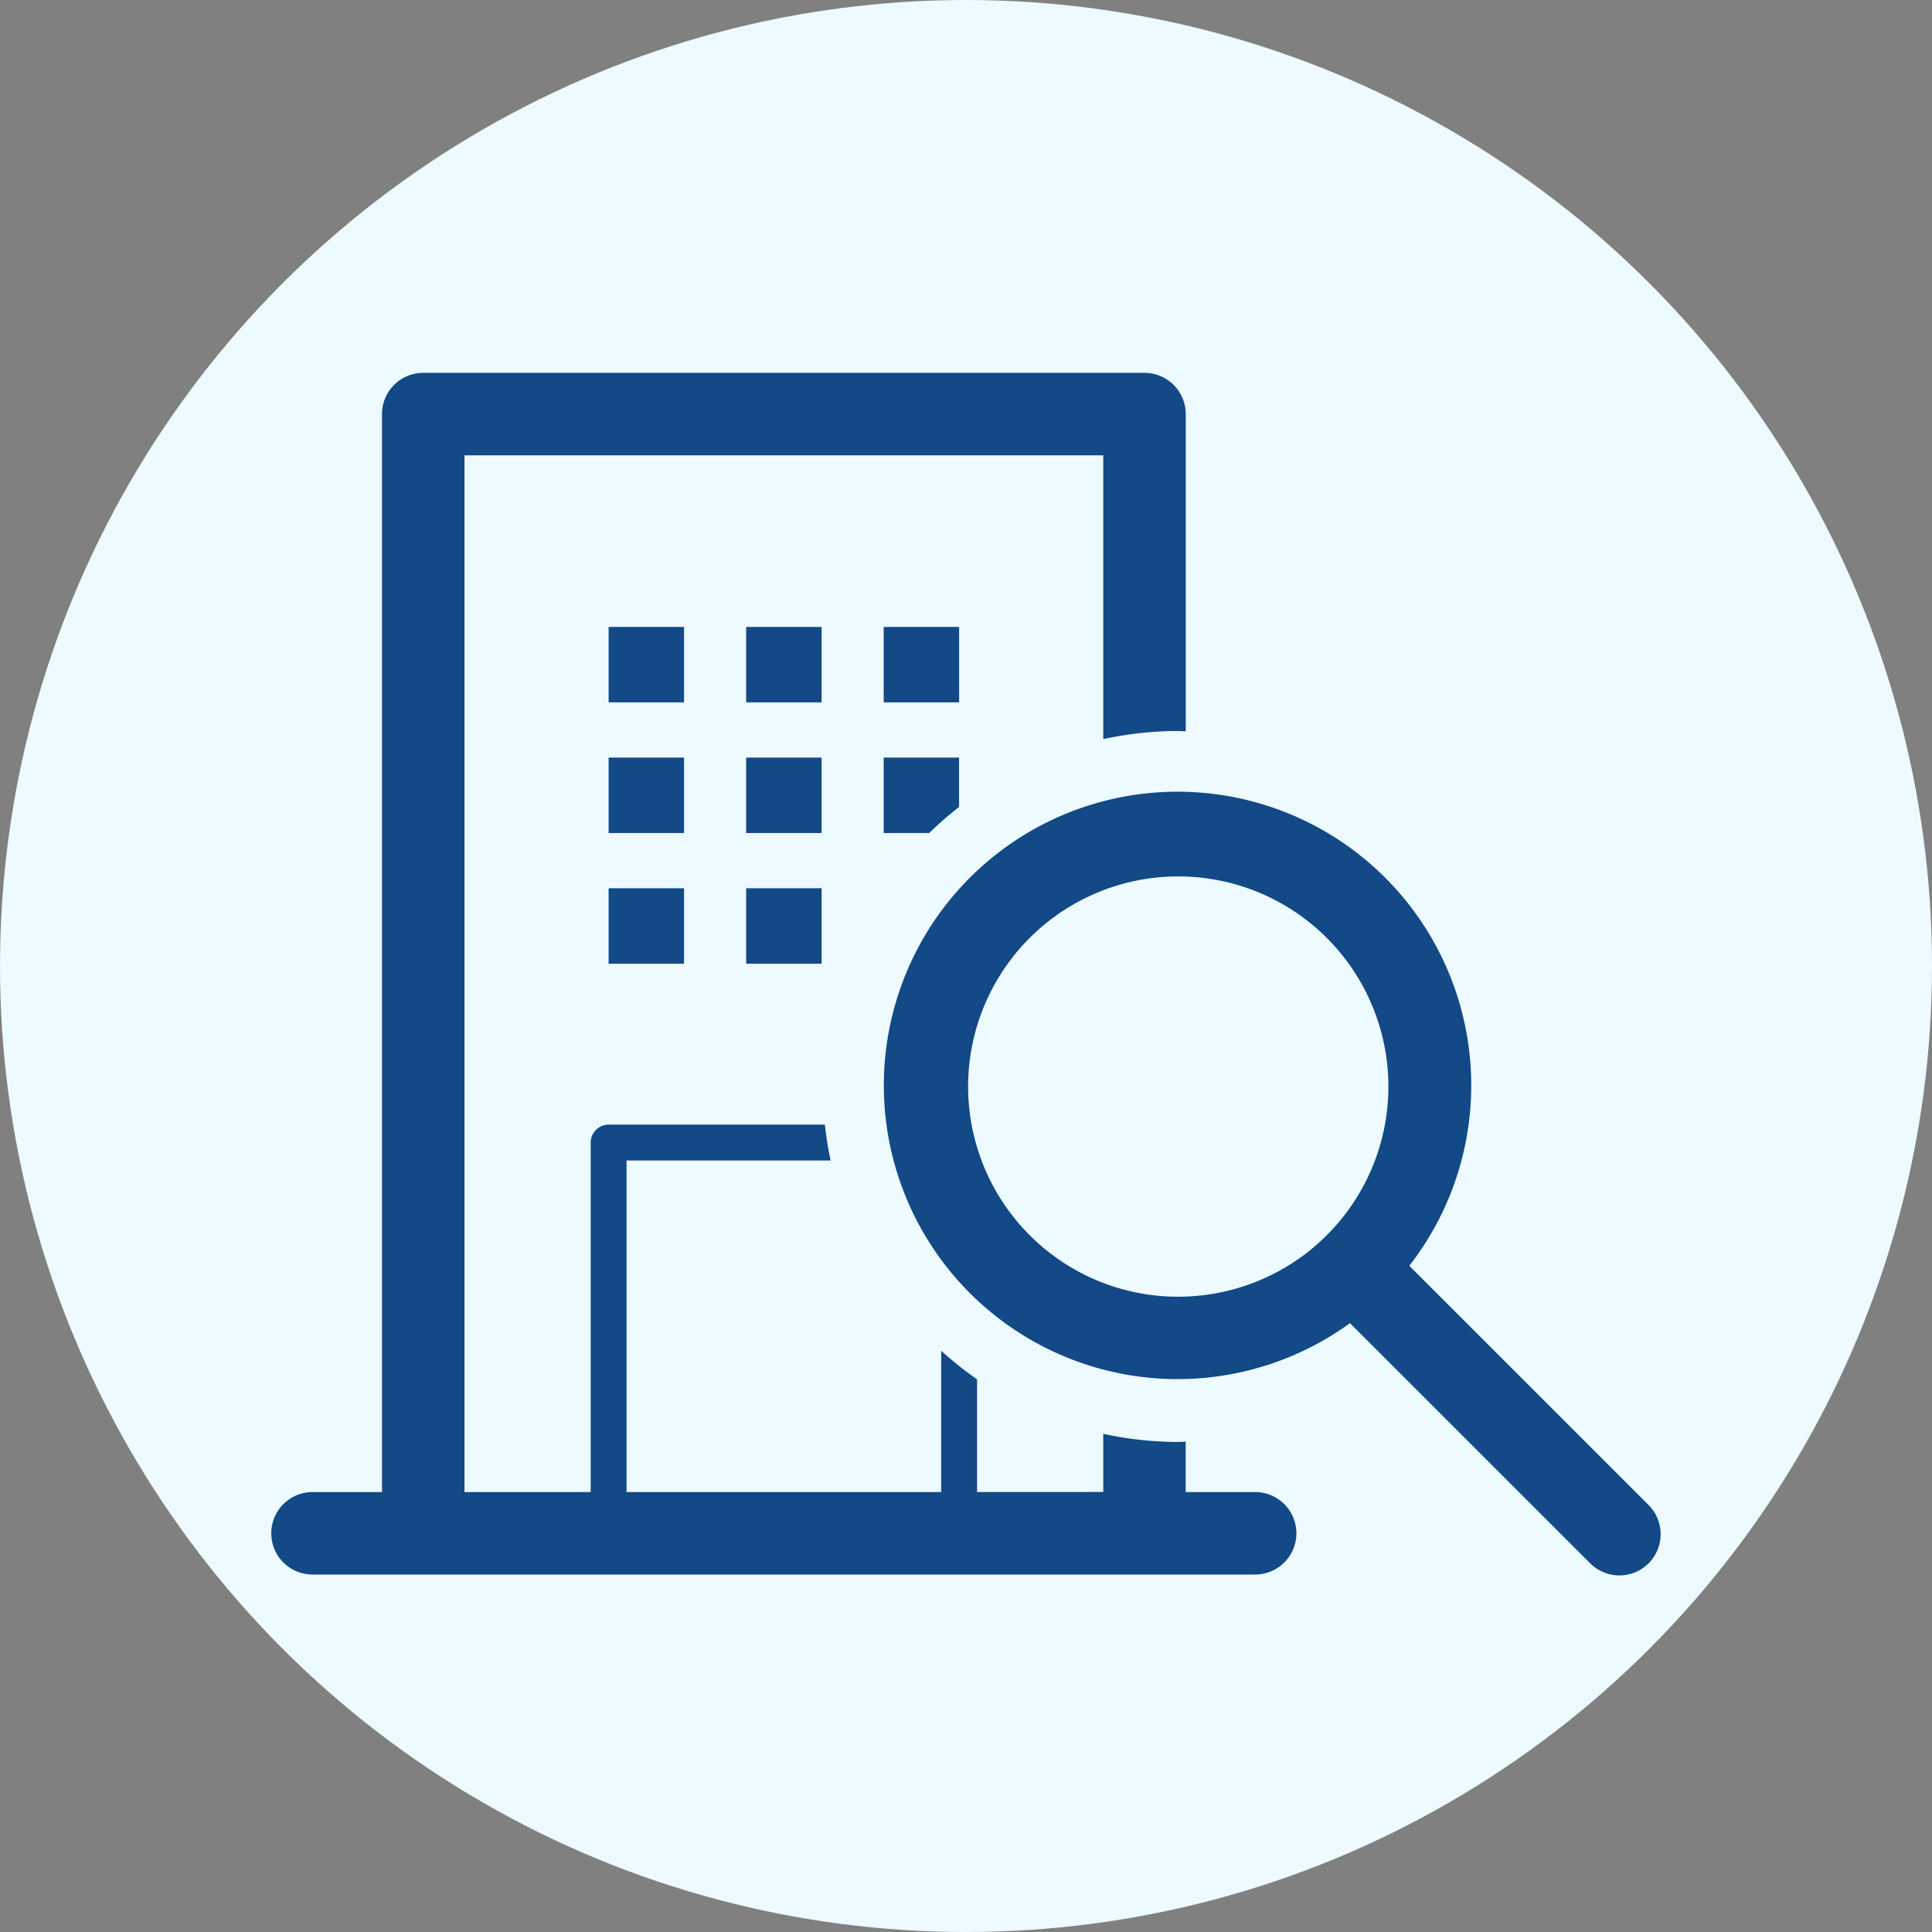 <svg xmlns="http://www.w3.org/2000/svg" xmlns:xlink="http://www.w3.org/1999/xlink" width="114" height="114" viewBox="0 0 114 114">
  <rect x="0" y="0" width="114" height="114" fill="#808080" stroke="none"/>
  <defs>
    <clipPath id="clip-path">
      <rect id="長方形_6366" data-name="長方形 6366" width="81.977" height="70.96" fill="none"/>
    </clipPath>
  </defs>
  <g id="finfo_03" transform="translate(-647 -40)">
    <g id="コンポーネント_215_143" data-name="コンポーネント 215 – 143" transform="translate(647 40)">
      <circle id="楕円形_7" data-name="楕円形 7" cx="57" cy="57" r="57" fill="#edfaff"/>
    </g>
    <g id="コンポーネント_281_2" data-name="コンポーネント 281 – 2" transform="translate(659 52)">
      <rect id="長方形_6029" data-name="長方形 6029" width="90" height="90" fill="none"/>
      <g id="グループ_4224" data-name="グループ 4224" transform="translate(4.012 10)">
        <g id="グループ_4223" data-name="グループ 4223" transform="translate(0 0)" clip-path="url(#clip-path)">
          <path id="パス_6682" data-name="パス 6682" d="M49.088,62.6v3.437H41.641V59.39a20.991,20.991,0,0,1-2.116-1.685v8.336H20.958V46.477H33a21.088,21.088,0,0,1-.339-2.116H19.9a1.058,1.058,0,0,0-1.058,1.058V66.041H11.395V4.866H49.088V21.611a21.008,21.008,0,0,1,4.427-.478c.148,0,.292.019.439.022V2.433A2.434,2.434,0,0,0,51.522,0H8.962A2.434,2.434,0,0,0,6.528,2.433V66.041h-4.1a2.433,2.433,0,0,0,0,4.866H58.05a2.433,2.433,0,0,0,0-4.866h-4.1V63.066c-.147,0-.292.018-.44.018a20.991,20.991,0,0,1-4.426-.479" transform="translate(0 0)" fill="#124986"/>
          <rect id="長方形_6359" data-name="長方形 6359" width="4.451" height="4.45" transform="translate(19.9 14.993)" fill="#124986"/>
          <rect id="長方形_6360" data-name="長方形 6360" width="4.451" height="4.45" transform="translate(28.017 14.993)" fill="#124986"/>
          <rect id="長方形_6361" data-name="長方形 6361" width="4.451" height="4.45" transform="translate(36.132 14.993)" fill="#124986"/>
          <rect id="長方形_6362" data-name="長方形 6362" width="4.451" height="4.451" transform="translate(19.9 22.703)" fill="#124986"/>
          <rect id="長方形_6363" data-name="長方形 6363" width="4.451" height="4.451" transform="translate(28.017 22.703)" fill="#124986"/>
          <path id="パス_6683" data-name="パス 6683" d="M38.6,24.372V21.46H34.154v4.45h2.687A20.849,20.849,0,0,1,38.6,24.372" transform="translate(1.978 1.243)" fill="#124986"/>
          <rect id="長方形_6364" data-name="長方形 6364" width="4.451" height="4.451" transform="translate(19.9 30.413)" fill="#124986"/>
          <rect id="長方形_6365" data-name="長方形 6365" width="4.451" height="4.451" transform="translate(28.017 30.413)" fill="#124986"/>
          <path id="パス_6684" data-name="パス 6684" d="M79.28,65.446,65.162,51.329a17.33,17.33,0,1,0-3.5,3.384L75.838,68.887a2.433,2.433,0,0,0,3.441-3.441M42.758,49.52a12.4,12.4,0,1,1,8.772,3.634,12.355,12.355,0,0,1-8.772-3.634" transform="translate(1.984 1.36)" fill="#124986"/>
        </g>
      </g>
    </g>
  </g>
</svg>

